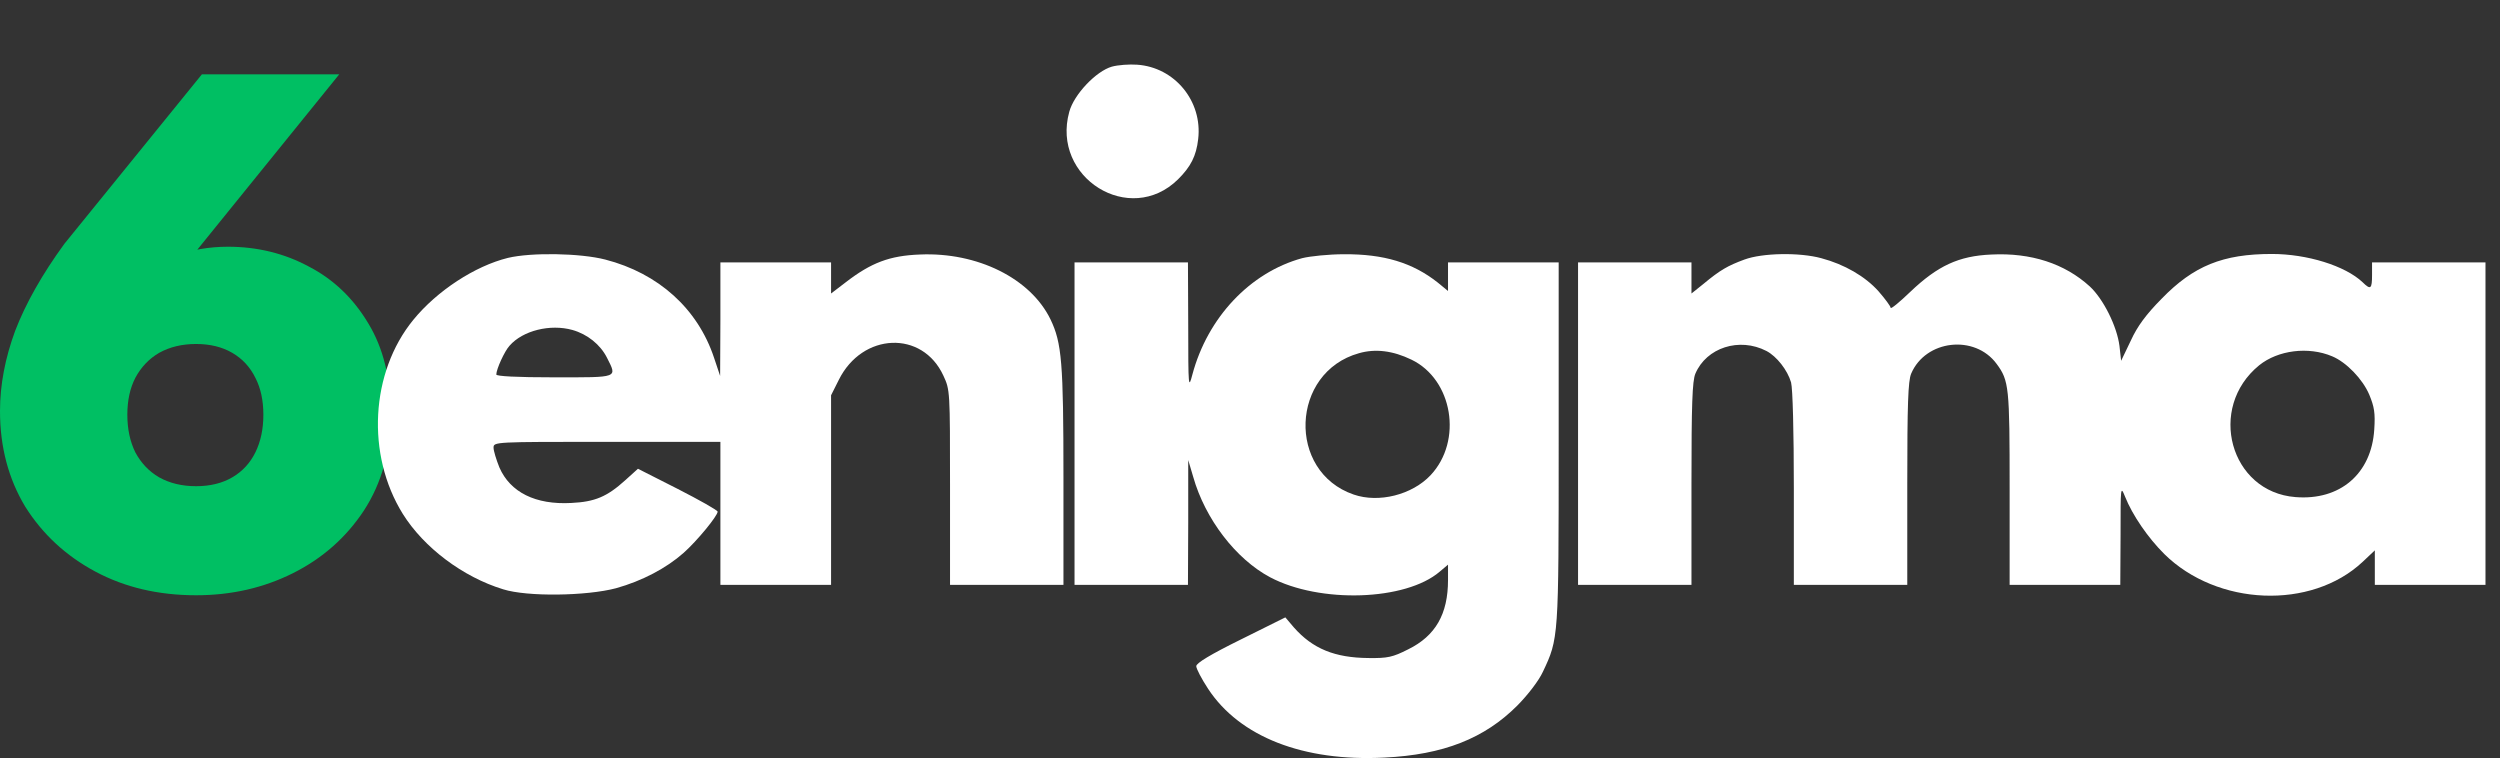 <svg width="155" height="47" viewBox="0 0 155 47" fill="none" xmlns="http://www.w3.org/2000/svg">
<rect x="0" y="0" width="155" height="47" fill="#333333" stroke="none"/>
<path d="M12.157 36.906C9.824 36.906 7.746 36.418 5.922 35.444C4.097 34.469 2.647 33.129 1.57 31.423C0.523 29.687 0 27.708 0 25.484C0 23.87 0.314 22.21 0.942 20.505C1.6 18.799 2.617 17.002 3.993 15.114L12.519 4.607H21.034L11.125 16.85L4.935 24.297C5.353 21.403 6.4 19.18 8.075 17.627C9.75 16.073 11.768 15.297 14.131 15.297C15.955 15.297 17.63 15.708 19.155 16.53C20.68 17.322 21.907 18.495 22.834 20.048C23.761 21.571 24.224 23.444 24.224 25.667C24.224 27.951 23.671 29.946 22.564 31.652C21.458 33.327 19.993 34.621 18.168 35.535C16.344 36.449 14.34 36.906 12.157 36.906ZM7.895 25.713C7.895 26.596 8.06 27.373 8.389 28.043C8.748 28.713 9.241 29.231 9.869 29.596C10.527 29.962 11.29 30.144 12.157 30.144C13.024 30.144 13.772 29.962 14.4 29.596C15.028 29.231 15.507 28.713 15.836 28.043C16.165 27.373 16.329 26.596 16.329 25.713C16.329 24.83 16.165 24.068 15.836 23.429C15.507 22.759 15.028 22.241 14.4 21.875C13.772 21.51 13.024 21.327 12.157 21.327C11.29 21.327 10.527 21.51 9.869 21.875C9.241 22.241 8.748 22.759 8.389 23.429C8.06 24.068 7.895 24.83 7.895 25.713Z" fill="#00BF63"/>
<path d="M68.936 4.132C67.959 4.411 66.586 5.854 66.295 6.931C65.163 11.017 70.051 14.059 73.036 11.121C73.825 10.339 74.168 9.678 74.288 8.618C74.562 6.271 72.83 4.167 70.497 4.011C70.017 3.976 69.314 4.028 68.936 4.132Z" fill="white"/>
<path d="M31.492 15.989C29.451 16.493 27.101 18.023 25.625 19.831C22.967 23.082 22.692 28.194 24.974 31.862C26.277 33.948 28.696 35.774 31.2 36.538C32.692 37.008 36.363 36.956 38.198 36.469C39.811 36.017 41.303 35.235 42.384 34.278C43.224 33.531 44.493 31.984 44.493 31.723C44.493 31.636 43.379 31.01 42.023 30.315L39.553 29.063L38.764 29.776C37.632 30.801 36.878 31.114 35.42 31.184C33.207 31.306 31.629 30.523 30.96 28.976C30.771 28.506 30.6 27.95 30.6 27.759C30.6 27.394 30.634 27.394 37.632 27.394H44.665V31.827V36.26H48.096H51.526V30.384V24.508L52.006 23.552C53.464 20.614 57.187 20.457 58.49 23.291C58.902 24.178 58.902 24.212 58.902 30.21V36.26H62.418H65.934V29.602C65.934 22.474 65.832 21.257 65.128 19.797C63.893 17.258 60.6 15.624 57.032 15.78C55.163 15.85 54.013 16.285 52.435 17.502L51.526 18.197V17.224V16.267H48.096H44.665V19.779L44.648 23.308L44.27 22.178C43.258 19.136 40.823 16.945 37.529 16.093C35.986 15.694 32.95 15.642 31.492 15.989ZM35.488 20.457C36.414 20.718 37.221 21.361 37.632 22.178C38.267 23.447 38.404 23.395 34.373 23.395C32.006 23.395 30.771 23.326 30.771 23.221C30.771 22.891 31.286 21.761 31.595 21.431C32.418 20.492 34.116 20.075 35.488 20.457Z" fill="white"/>
<path d="M80.737 16.006C77.496 16.893 74.871 19.692 73.928 23.221C73.688 24.143 73.67 24.038 73.67 20.214L73.653 16.267H70.137H66.621V26.264V36.26H70.137H73.653L73.67 32.383V28.524L73.979 29.567C74.717 32.175 76.621 34.661 78.748 35.791C81.835 37.425 87.153 37.251 89.262 35.443L89.777 35.008V35.965C89.777 38.068 89.005 39.424 87.307 40.259C86.346 40.746 86.037 40.815 84.837 40.798C82.761 40.78 81.389 40.224 80.223 38.903L79.691 38.277L76.929 39.65C75.06 40.572 74.168 41.111 74.168 41.302C74.168 41.459 74.494 42.084 74.905 42.71C76.861 45.683 80.806 47.23 85.832 46.97C89.485 46.796 92.041 45.787 94.082 43.736C94.734 43.075 95.403 42.206 95.66 41.65C96.638 39.581 96.638 39.598 96.638 27.446V16.267H93.207H89.777V17.154V18.041L89.142 17.519C87.581 16.285 85.797 15.746 83.327 15.763C82.384 15.763 81.218 15.885 80.737 16.006ZM87.513 22.3C90.068 23.534 90.703 27.324 88.696 29.463C87.547 30.68 85.489 31.201 83.928 30.662C79.777 29.237 80.017 23.082 84.254 21.9C85.283 21.605 86.363 21.744 87.513 22.3Z" fill="white"/>
<path d="M108.148 16.094C107.118 16.476 106.655 16.737 105.609 17.606L104.871 18.197V17.241V16.267H101.355H97.839V26.264V36.261H101.355H104.871V30.002C104.871 25.064 104.923 23.622 105.112 23.169C105.798 21.553 107.839 20.892 109.52 21.761C110.154 22.092 110.823 22.943 111.046 23.708C111.149 24.091 111.218 26.751 111.218 30.297V36.261H114.734H118.251V30.002C118.251 25.064 118.302 23.622 118.491 23.169C119.383 21.066 122.436 20.718 123.791 22.561C124.563 23.604 124.597 24.004 124.597 30.28V36.261H128.028H131.458L131.475 33.166C131.475 30.158 131.475 30.106 131.75 30.784C132.213 31.949 133.173 33.34 134.185 34.348C137.462 37.582 143.294 37.825 146.484 34.835L147.239 34.122V35.2V36.261H150.669H154.1V26.264V16.267H150.583H147.067V17.05C147.067 17.919 146.981 17.989 146.484 17.502C145.403 16.476 143.036 15.746 140.858 15.746C137.822 15.746 136.004 16.476 134.014 18.528C133.071 19.484 132.522 20.214 132.11 21.118L131.51 22.37L131.407 21.448C131.252 20.231 130.412 18.545 129.571 17.763C128.01 16.337 125.918 15.659 123.465 15.781C121.441 15.868 120.137 16.476 118.439 18.093C117.77 18.736 117.221 19.188 117.221 19.084C117.221 18.997 116.878 18.528 116.467 18.058C115.643 17.137 114.357 16.389 112.916 16.007C111.578 15.642 109.28 15.676 108.148 16.094ZM144.597 22.092C145.472 22.457 146.484 23.5 146.896 24.473C147.204 25.221 147.273 25.603 147.204 26.629C147.033 29.376 145.077 31.045 142.316 30.819C138.268 30.506 136.827 25.29 140.069 22.648C141.235 21.709 143.122 21.466 144.597 22.092Z" fill="white"/>
</svg>

